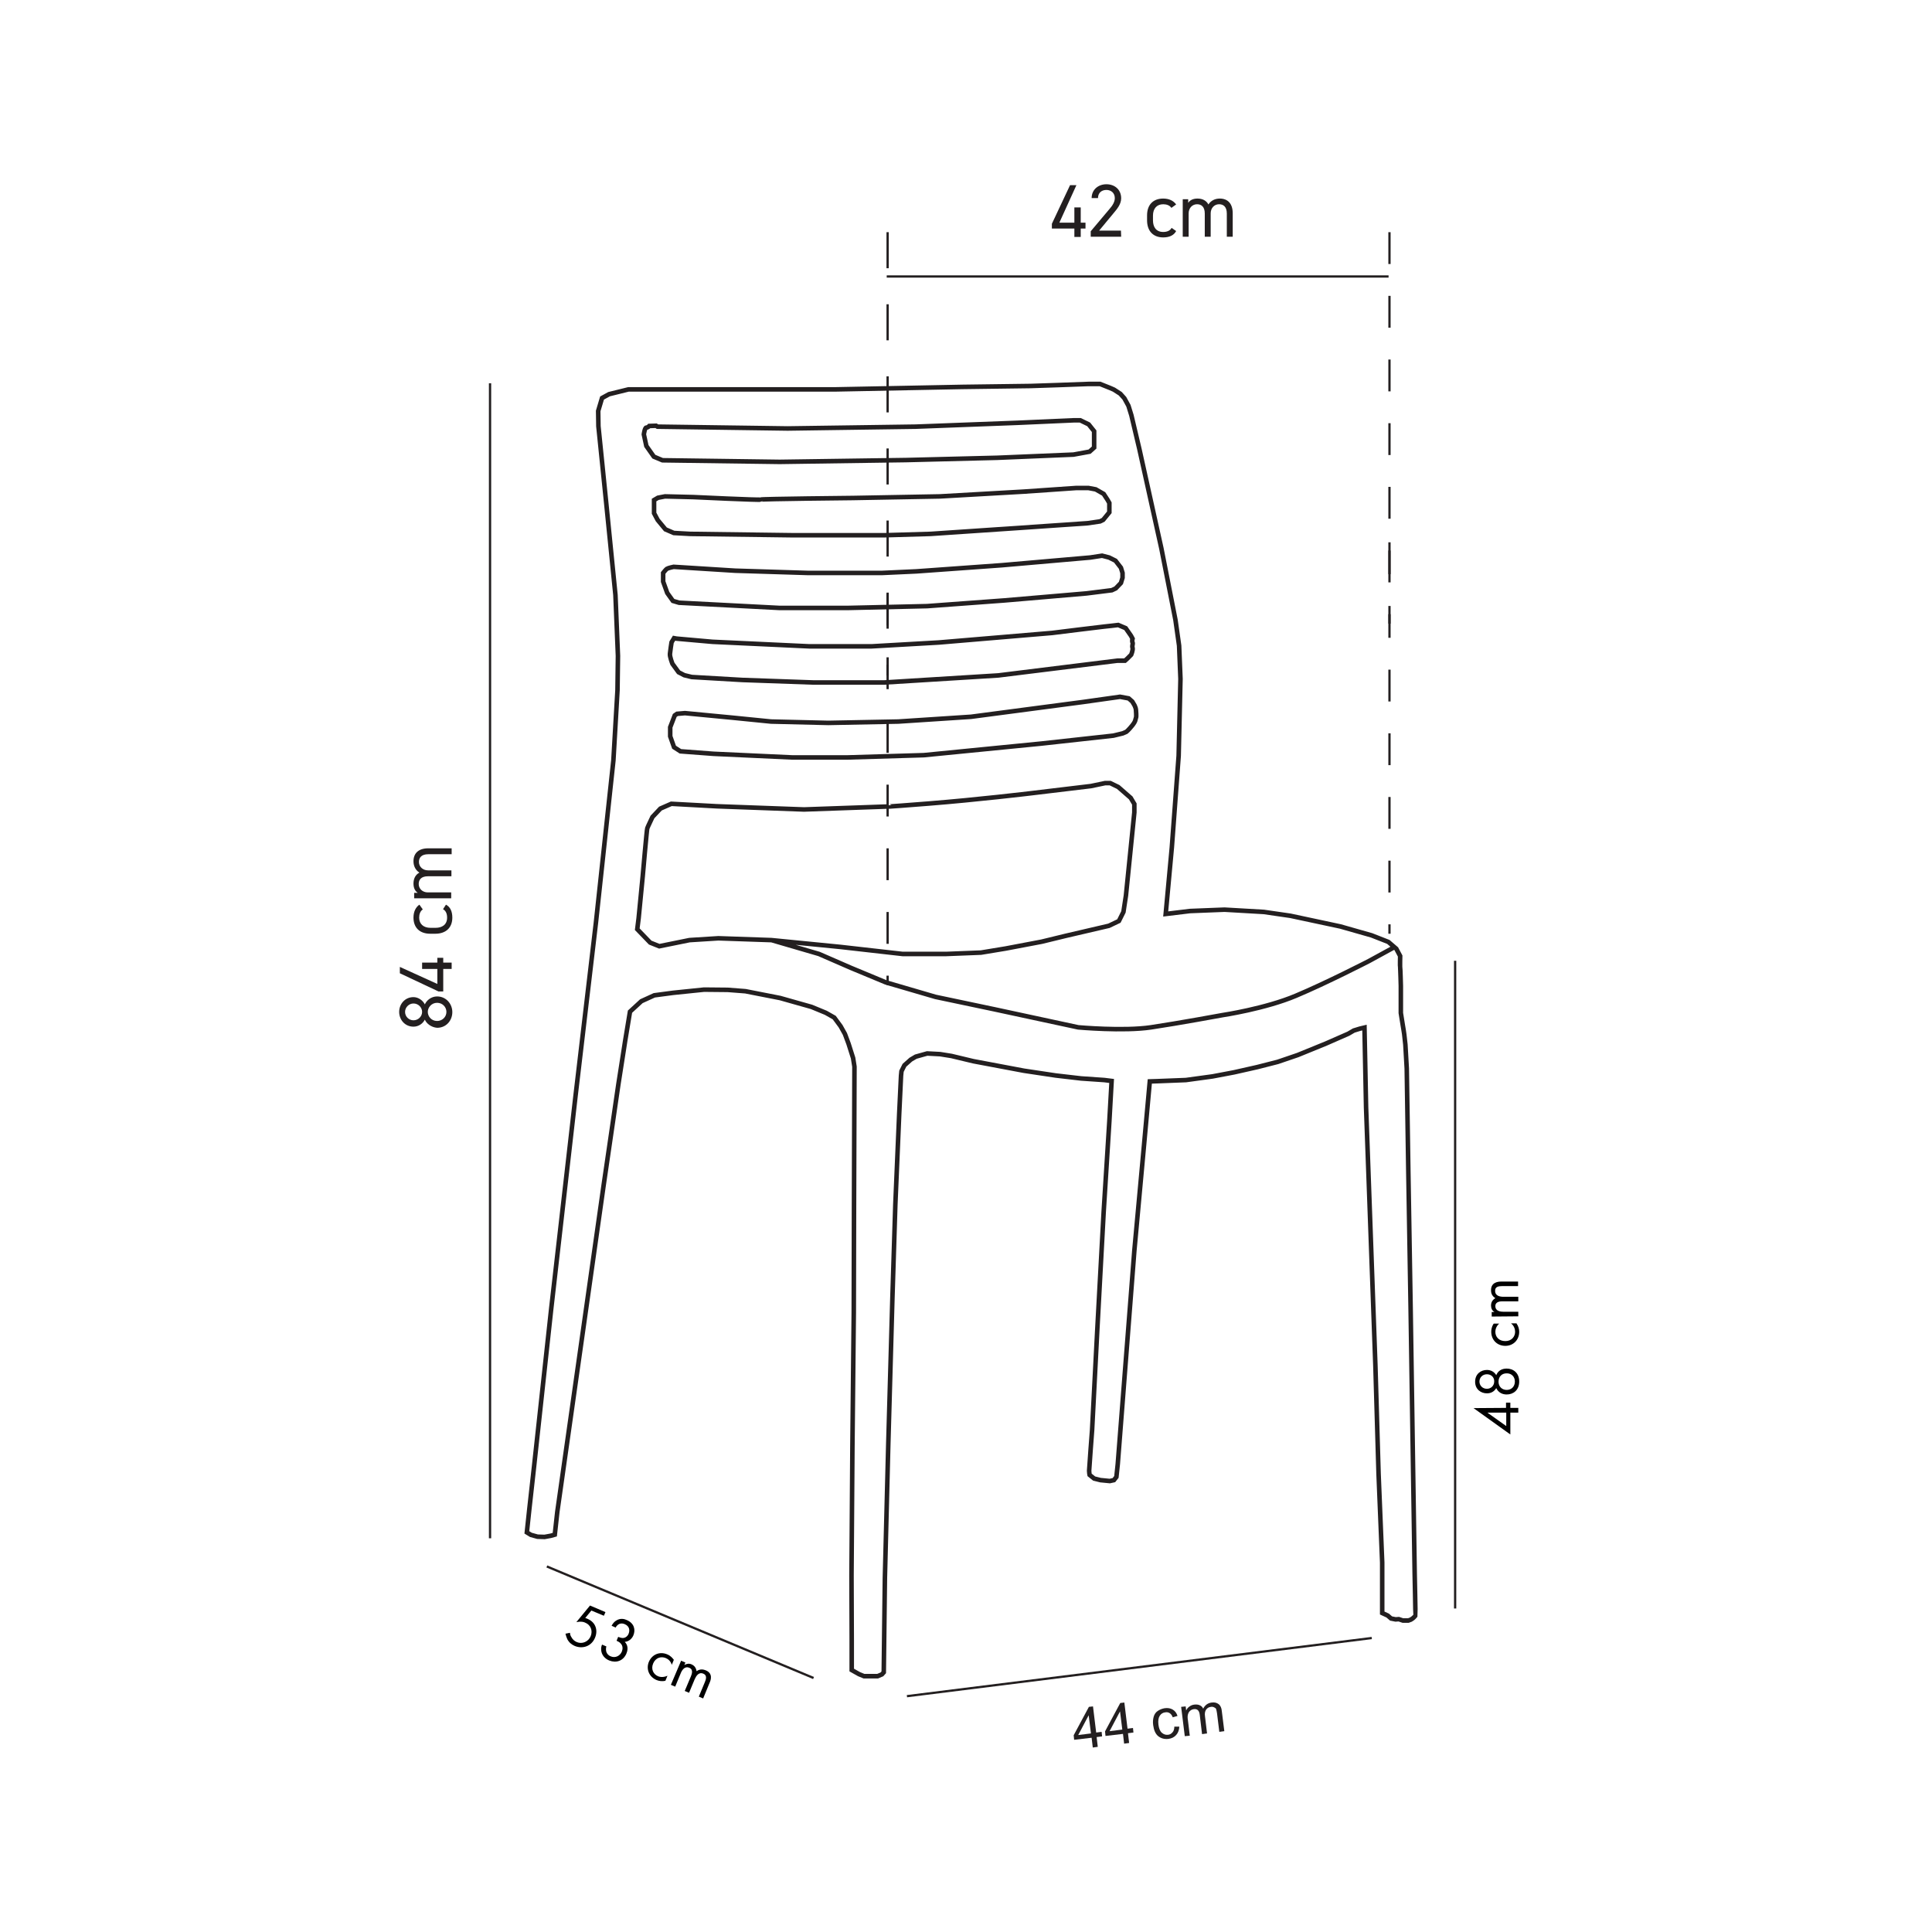 <?xml version="1.0" encoding="UTF-8"?> <svg xmlns="http://www.w3.org/2000/svg" xmlns:xlink="http://www.w3.org/1999/xlink" version="1.1" id="Layer_1" x="0px" y="0px" viewBox="0 0 850.4 850.4" style="enable-background:new 0 0 850.4 850.4;" xml:space="preserve"> <style type="text/css"> .st0{fill:none;stroke:#231F20;stroke-width:2;stroke-miterlimit:10;} .st1{fill:none;stroke:#231F20;} .st2{enable-background:new ;} .st3{fill:#231F20;} .st4{fill:none;stroke:#231F20;stroke-dasharray:14.013,14.013;} .st5{fill:none;stroke:#231F20;stroke-dasharray:15.865,15.865;} </style> <g> <path class="st0" d="M339.6,413.8l20.9,6.1l14,6.1l15.4,6.4l21.9,6.4l26.1,5.5l36.7,7.9c0,0,19.9,1.8,32,0s31.6-5.4,31.6-5.4 s18.7-2.8,32.2-8.5c13.6-5.7,32.2-15.3,32.2-15.3l10.8-5.9 M295.5,353.8c0.6,0,20.1,1.1,20.1,1.1l38.3,1.4l36.8-1.3 c0,0-3.5,0.4,18-1.3c21.5-1.7,44.8-4.5,44.8-4.5l26.7-3.2l6.2-1.3h2.3l3.5,1.7l5.5,4.8l1.6,2.7v3.7l-3.7,36.6l-1.1,7.2l-2,4 l-4.4,2.1l-18.9,4.4l-10.7,2.6l-15.8,3l-10.9,1.8l-15.3,0.6h-19.2l-27.4-3.1l-30.4-3l-23.3-0.8l-12.7,0.8l-13.3,2.7l-4-1.6 l-5.7-5.9l0.6-4.8l1.8-18.5c0,0,1.8-20.6,2-21.1c0.1-0.4,2.3-5,2.3-5l3.5-3.7L295.5,353.8z M298,314.2l3.5-0.3l20.9,2l17,1.7 l25.2,0.6l30.8-0.6l32-2.1l49.3-6.5l16.3-2.3l3.8,0.7l1.6,1.4l1,1.7c0,0,0.6,1.3,0.6,1.9s0.3,2.9,0,3.6s0,1.3-1.6,3.3 s-2.6,2.8-2.6,2.8l-1.6,0.7l-4.1,1l-31.8,3.5l-51.7,5.1l-33.6,1h-24.3l-34.6-1.6l-14.6-1.1l-2.8-1.8l-1.7-4.8v-4l2-5.2L298,314.2z M297.8,281.1l15.8,1.4l42.7,2h27.3l29.7-1.7l49.8-4.2c0,0,22.5-2.8,22.9-2.8s6.2-0.7,6.2-0.7l3.3,1.4l2.3,3.3l0.7,1.3 c0,0-0.3,1,0,1.7s-0.3,1.3,0,2.3s-0.6,3.1-0.6,3.1l-1.6,1.6l-1.1,1h-3.3l-52.5,6.5l-50.1,3.1h-31.4l-31.1-1.1l-22.3-1.3l-3.3-0.8 l-2.5-1.3l-2.7-3.7c0,0-1.3-3.2-1.1-4.5c0.1-1.2,0.7-5,0.7-5l1.1-1.8L297.8,281.1z M296.5,249.5l27.1,1.7l32.2,1h32.3l15.2-0.7 l37.6-2.7l39-3.4l5.2-0.8l3.1,0.8l2.8,1.4l2.4,3.1l0.7,2.3v2.1l-0.7,2.3l-2.3,2.4l-1.7,0.8l-11.2,1.4l-36.2,3.1l-33.9,2.5 l-35.1,0.8h-29.8l-44.3-2.3l-2.7-0.8l-2.5-3.5l-1.8-5v-3.8c0,0,1.1-1.4,1.6-1.8C294.1,250,296.5,249.5,296.5,249.5z M289.6,219.1 l3.1-0.6l12.4,0.3c0,0,29.3,1.4,29.7,1.1c0.4-0.3,40.7-0.7,40.7-0.7l38.2-0.7l36.8-2.1l23.2-1.6h5.4l3.2,0.6l3.5,2l1.7,2.6l0.8,1.4 v1.8v2.3l-2.7,3.3l-1.4,0.7l-5.5,0.8l-29.1,2l-40,2.7l-20.6,0.6h-39.5l-45.7-0.6l-7.2-0.4l-3.7-1.6l-3.4-4.1l-1.6-3v-5.8 L289.6,219.1z M289.4,187.8l57.3,0.8l56.3-0.8l45-1.7l24.7-1.1h2.8l3.7,1.8l2.4,3v2.3v3.2v1.7l-2,1.8l-7.1,1.3l-33.6,1.4l-40,1 l-55.7,0.8l-51.6-0.7l-3.8-1.6l-3.3-4.7l-1.1-5.1c0,0,0.4-3,1.1-3s1.3-0.7,1.3-0.7l3-0.1L289.4,187.8z M268.1,173.5l8.5-2.1h35.2 h55.6l56.2-1.1l30-0.4l12-0.4l13.6-0.5h5l4.5,1.8l1.6,0.7l2.8,1.8l1.8,2l1.8,3.3l1.3,4.2l3.5,14.8l9.7,43.8l6.2,31.5l1.6,11.3 l0.6,14.6l-0.8,33.9l-3,40.3l-2.7,29.3l10.7-1.3l15.2-0.6l17.3,1l11.7,1.7l22,4.7l13.7,3.9l7.4,2.9l3.5,3l1.7,3.2c0,0-0.1,4.7,0,5 c0.1,0.4,0.3,8.2,0.3,8.2v11.9l0.9,5.6c0,0,0.6,3.5,0.6,3.8s0.5,4.5,0.5,4.5l0.6,10.5l0.7,45.5l1,59.8l0.9,58.9l0.9,58.6 c0,0,0.4,17.9,0.3,18.1c-0.1,0.2-1.1,1.1-1.1,1.1l-0.9,0.6l-1.1,0.4h-2.4l-1.8-0.6l-1.4,0.1l-2-0.4l-1.5-1.3l-2.4-1.1v-7.6v-14.6 l-1.6-39l-1.4-47.8l-2.3-63.7l-1.8-49.8l-0.7-35.2l-2.1,0.5l-2.6,0.8l-2.4,1.4l-9.8,4.3l-12.5,5.1l-8.8,3l-9,2.3l-10.2,2.3 l-9.5,1.8l-11.7,1.6l-12.7,0.5l-3.2,0.1l-2.5,27.6l-4.3,46.9l-4,51.5l-3.3,42.4l-0.6,5.7l-1.1,1.4l-1.8,0.4l-4.1-0.4l-2.8-0.7 l-2-1.6c0,0-0.2-1-0.2-1.8s1.3-17.9,1.3-17.9l2.3-44.4l2.8-51.7l2.5-39.8l1-17.8l-3.2-0.4l-10.2-0.7l-11.2-1.3l-14-2.1l-22.3-4.2 l-9.6-2.3l-5-0.8l-5.7-0.3l-5,1.4l-2.2,1.3l-2.8,2.5l-1.3,2.6l-0.2,2l-0.8,16.8l-1.7,39.9l-1.3,41.4l-1.8,63.8l-1.5,59.2l-0.5,41.5 l-0.8,0.9l-1.9,0.8h-2.1h-3.9l-2.2-0.9l-3.2-1.8V722l-0.1-28.5l0.4-56.5l0.6-59.2l0.1-45.5l0.2-62.8l-0.6-3.8l-2-6.3l-1.6-4.3 l-1.9-3.4l-2.8-3.8l-3.7-2.1l-6.3-2.6l-13.8-3.9l-15.3-3l-7.8-0.6l-10.4-0.1l-13.6,1.4l-8.3,1.1l-5.7,2.6l-5,4.6l-2.1,12.7l-3,19.2 l-6.5,44.5l-9.5,67l-10.9,76.8l-1.1,10l-1.8,0.5l-2.7,0.5l-3.1-0.1l-2.9-0.8l-1.8-1.1l1.1-10.3l2.1-18.9l7.5-69l10.8-94.5l8.9-75.6 l7.7-71.5l1.8-30.9l0.2-15.1l-1.1-26.8l-4-39.9l-3.5-34.4l-0.1-6.7l1.7-5.7L268.1,173.5z"></path> <line class="st1" x1="215.7" y1="168.7" x2="215.7" y2="677.1"></line> <line class="st1" x1="240.7" y1="689.5" x2="358.1" y2="738.6"></line> <line class="st1" x1="399.2" y1="746.6" x2="603.8" y2="721"></line> <line class="st1" x1="640.5" y1="422.9" x2="640.5" y2="708"></line> <g class="st2"> <path class="st3" d="M187,448.8c-0.9,1.8-2.8,3.1-5,3.1c-3.8,0-6.3-3.1-6.3-6.5s2.5-6.5,6.3-6.5c2.1,0,4.1,1.4,5,3.2 c0.8-1.8,2.8-3.5,5.4-3.5c4,0,6.7,3.3,6.7,6.9s-2.6,6.9-6.7,6.9C189.8,452.2,187.7,450.5,187,448.8z M185.8,445.4 c0-2-1.7-3.7-3.8-3.7c-2,0-3.7,1.7-3.7,3.7c0,2.1,1.7,3.7,3.7,3.7C184.1,449.1,185.8,447.4,185.8,445.4z M196.5,445.4 c0-2.2-1.8-4-4.1-4c-2.5,0-4.1,2.1-4.1,4c0,2,1.6,4,4.1,4C194.6,449.4,196.5,447.7,196.5,445.4z"></path> <path class="st3" d="M176,425.6l16.5,7.5v-6.6h-6.7v-2.8h6.7v-2.1h2.6v2.1h3.7v2.8h-3.7v9.9H193l-17-8V425.6z"></path> <path class="st3" d="M196.3,398.2c1.9,1,2.8,3,2.8,5.7c0,4.5-2.9,7.1-7.5,7.1h-2.2c-4.7,0-7.4-2.7-7.4-7.1c0-2.5,0.9-4.5,2.6-5.7 l1.5,2.1c-1.1,0.7-1.6,2.1-1.6,3.6c0,2.8,1.9,4.5,5,4.5h2.2c2.8,0,5.1-1.3,5.1-4.5c0-1.6-0.5-3-1.8-3.7L196.3,398.2z"></path> <path class="st3" d="M182.3,395.6V393h1.6c-1.1-0.7-1.9-2-1.9-4.1c0-2.2,0.9-3.9,2.6-4.8c-1.7-1.1-2.6-2.9-2.6-5 c0-3.5,2.2-5.7,6.5-5.7h10.3v2.6h-10.3c-3,0-4.1,1.5-4.1,3.4c0,2.1,1.7,3.7,4,3.7h10.3v2.6h-10.3c-3,0-4.1,1.5-4.1,3.4 c0,2.1,1.7,3.7,4,3.7h10.3v2.6h-16.3V395.6z"></path> </g> <g class="st2"> <path class="st3" d="M481,769.2l-0.5-4.3l-7.7,0.9l-0.2-2l6.7-12.5l1.8-0.2l1.4,11.5l2.4-0.3l0.2,2l-2.4,0.3l0.5,4.3L481,769.2z M480.2,763l-1-8l-4.6,8.7L480.2,763z"></path> <path class="st3" d="M494.8,767.5l-0.5-4.3l-7.7,0.9l-0.2-2l6.7-12.5l1.8-0.2l1.4,11.5l2.4-0.3l0.2,2l-2.4,0.3l0.5,4.3 L494.8,767.5z M494,761.3l-1-8l-4.6,8.7L494,761.3z"></path> <path class="st3" d="M516.9,760h2.2c-0.1,1.5-0.5,2.7-1.4,3.7s-2,1.5-3.4,1.7c-1.8,0.2-3.2-0.2-4.5-1.2c-1.2-1-1.9-2.6-2.2-4.8 c-0.2-1.4-0.1-2.6,0.2-3.7c0.3-1.1,0.9-2,1.8-2.6s1.9-1,3-1.2c1.4-0.2,2.6,0,3.6,0.6s1.7,1.5,2.1,2.8l-2.1,0.6 c-0.3-0.8-0.7-1.4-1.3-1.8c-0.6-0.4-1.2-0.5-1.9-0.4c-1.1,0.1-1.9,0.6-2.5,1.5s-0.8,2.2-0.6,3.9c0.2,1.7,0.7,2.9,1.5,3.6 c0.8,0.7,1.7,1,2.7,0.9c0.9-0.1,1.5-0.5,2-1.1C516.6,762,516.9,761.1,516.9,760z"></path> <path class="st3" d="M521.5,764.2l-1.6-12.9l2-0.2l0.2,1.8c0.3-0.7,0.8-1.3,1.4-1.7c0.6-0.5,1.4-0.8,2.2-0.9c1-0.1,1.8,0,2.4,0.3 c0.7,0.3,1.2,0.8,1.5,1.5c0.8-1.6,2.1-2.5,3.7-2.7c1.3-0.2,2.3,0.1,3.1,0.7c0.8,0.6,1.3,1.7,1.4,3.1l1.1,8.8l-2.2,0.3l-1-8.1 c-0.1-0.9-0.3-1.5-0.4-1.9s-0.5-0.6-0.9-0.8s-0.9-0.3-1.4-0.2c-0.9,0.1-1.6,0.5-2.1,1.2s-0.7,1.7-0.5,3l0.9,7.5l-2.2,0.3l-1-8.4 c-0.1-1-0.4-1.7-0.8-2.1c-0.4-0.4-1-0.6-1.8-0.5c-0.6,0.1-1.2,0.3-1.6,0.7c-0.5,0.4-0.8,0.9-1,1.6c-0.2,0.7-0.2,1.6,0,2.7l0.8,6.7 L521.5,764.2z"></path> </g> <line class="st4" x1="611.6" y1="238.7" x2="611.6" y2="411"></line> <line class="st4" x1="611.6" y1="102.2" x2="611.6" y2="274.5"></line> <line class="st4" x1="390.7" y1="261.3" x2="390.7" y2="433.6"></line> <line class="st1" x1="611.2" y1="121.7" x2="390.3" y2="121.7"></line> <g class="st2"> <path class="st3" d="M473.8,81.5L466.3,98h6.6v-6.7h2.8V98h2.1v2.6h-2.1v3.7h-2.8v-3.7H463v-2.1l8-17H473.8z"></path> <path class="st3" d="M493.5,104.2h-13.4v-2.4l8-9.5c1.6-1.8,2.6-3.4,2.6-5.1c0-2.4-1.8-3.6-3.7-3.6c-2,0-3.7,1.2-3.7,3.6h-2.8 c0-3.8,3-6.1,6.5-6.1c3.6,0,6.5,2.3,6.5,6.2c0,2.7-2,4.9-3.4,6.6l-6.3,7.6h9.6L493.5,104.2L493.5,104.2z"></path> <path class="st3" d="M517.7,101.7c-1,1.9-3,2.8-5.7,2.8c-4.5,0-7.1-2.9-7.1-7.5v-2.2c0-4.7,2.7-7.4,7.1-7.4c2.5,0,4.5,0.9,5.7,2.6 l-2.1,1.5c-0.7-1.1-2.1-1.6-3.6-1.6c-2.8,0-4.5,1.9-4.5,5V97c0,2.8,1.3,5.1,4.5,5.1c1.6,0,3-0.5,3.7-1.8L517.7,101.7z"></path> <path class="st3" d="M520.4,87.7h2.6v1.6c0.7-1.1,2-1.9,4.1-1.9c2.2,0,3.9,0.9,4.8,2.6c1.1-1.7,2.9-2.6,5-2.6 c3.5,0,5.7,2.2,5.7,6.5v10.3H540V94c0-3-1.5-4.1-3.4-4.1c-2.1,0-3.7,1.7-3.7,4v10.3h-2.6V94c0-3-1.5-4.1-3.4-4.1 c-2.1,0-3.7,1.7-3.7,4v10.3h-2.6V87.7H520.4z"></path> </g> <line class="st5" x1="390.7" y1="102.2" x2="390.7" y2="297.3"></line> <g> <path d="M265.8,711.2l-5.5-2.3l-2.7,3.3c0.4,0.1,0.7,0.2,1.1,0.4c3.5,1.5,4.6,5,3.2,8.3c-1.6,3.8-5.5,5-8.9,3.6 c-1.4-0.6-2.5-1.5-3.3-3c-0.3-0.7-0.6-1.5-0.8-2.4l2-0.4c0,0.7,0.2,1.3,0.6,1.9c0.5,0.9,1.2,1.7,2.4,2.2c2.4,1,5.1-0.2,6.1-2.6 c1-2.5,0-5-2.5-6c-0.6-0.3-1.8-0.6-3.8-0.2l6-7.3l6.8,2.9L265.8,711.2z"></path> <path d="M269.2,715.6c0.5-0.9,1.1-1.7,1.9-2.2c1.9-1.3,3.8-0.8,4.8-0.3c3.3,1.4,3.9,4.3,2.9,6.7c-0.5,1.2-1.7,2.7-3.8,2.9 c0.5,0.5,2,2.2,0.7,5.2c-1.4,3.2-4.5,4.2-7.5,3c-1.8-0.7-3.6-2.4-3.6-5c0-0.7,0.1-1.3,0.4-2l1.9,0.8c-0.2,0.7-0.2,1.4-0.1,2 c0.2,1.1,1,2,2.1,2.4c1.9,0.8,4-0.2,4.8-2.1c0.4-1,0.6-2.5-0.5-3.6c-0.4-0.5-1.1-0.9-1.8-1.2l0.7-1.7c0.7,0.3,1.5,0.5,2.1,0.5 s1.9-0.4,2.5-1.9c0.6-1.5,0.4-3.3-1.7-4.2c-0.7-0.3-1.6-0.5-2.6,0c-0.5,0.3-1.1,0.8-1.4,1.5L269.2,715.6z"></path> <path d="M295.7,732.8c-0.5-1.7-1.7-2.6-2.7-3c-2-0.8-4.4-0.2-5.5,2.4s0.2,4.8,2.1,5.6c1.1,0.5,2.7,0.5,4.2-0.2l-0.9,2.2 c-1.5,0.4-2.9,0.1-3.9-0.3c-3.3-1.4-4.7-4.8-3.4-8c1.4-3.3,4.8-4.7,8.1-3.3c1.7,0.7,2.5,1.9,2.9,2.4L295.7,732.8z"></path> <path d="M299.8,731l1.9,0.8l-0.5,1.1c1-0.6,2.1-0.8,3.2-0.3c1.9,0.8,2.1,2.5,2.2,3c1.7-1.2,3.2-0.7,4-0.4c3.2,1.3,2.4,4.1,1.7,5.6 l-2.8,6.8l-1.9-0.8l2.7-6.5c0.5-1.2,1-2.9-0.7-3.6c-2.1-0.9-3.2,1.1-3.8,2.4l-2.5,6l-1.9-0.8l2.7-6.4c0.3-0.8,1.3-3-0.7-3.8 c-2.1-0.9-3.3,1.2-3.8,2.5l-2.4,5.8l-1.9-0.8L299.8,731z"></path> </g> <g> <path d="M662.9,619.7l0-2.3l1.9,0l0,2.3l3.5,0l0,2.1l-3.5,0l0,9.6l-16.2-11.6L662.9,619.7z M663,621.8l-8.3,0l8.3,5.9L663,621.8z"></path> <path d="M663.2,602.4c2.9,0,5.5,1.9,5.5,5.7c0,3.8-2.6,5.7-5.5,5.7c-2,0-3.7-0.9-4.6-2.8c-0.9,1.5-2.3,2.3-4.1,2.3 c-2.7,0-5.2-1.8-5.2-5.1c0-3.4,2.5-5.2,5.2-5.2c1.7,0,3.2,0.8,4.1,2.3C659.4,603.3,661.1,602.4,663.2,602.4z M654.5,604.9 c-2,0-3.3,1.5-3.3,3.2c0,1.7,1.3,3.2,3.3,3.2c1.8,0,3.2-1.4,3.2-3.2C657.8,606.3,656.4,604.9,654.5,604.9z M663.1,604.5 c-2.1,0-3.5,1.5-3.5,3.7c0,2.1,1.5,3.6,3.6,3.6c2.1,0,3.6-1.5,3.6-3.7C666.8,605.9,665.2,604.4,663.1,604.5z"></path> <path d="M659.9,582.6c-1.3,1.1-1.7,2.6-1.7,3.6c0,2.2,1.5,4.1,4.4,4.1c2.8,0,4.3-2,4.3-4.1c0-1.2-0.5-2.7-1.8-3.7l2.4,0 c0.9,1.3,1.2,2.6,1.2,3.7c0,3.6-2.6,6.2-6.1,6.2c-3.6,0-6.2-2.6-6.2-6.2c0-1.8,0.7-3.1,1.1-3.6L659.9,582.6z"></path> <path d="M656.6,579.5l0-2l1.2,0c-1-0.6-1.5-1.6-1.5-2.9c0-2.1,1.5-2.9,1.9-3.2c-1.8-1.1-1.9-2.7-1.9-3.5c0-3.4,2.9-3.8,4.5-3.8 l7.4,0l0,2l-7.1,0c-1.3,0-3.1,0.2-3,2.1c0,2.3,2.3,2.6,3.7,2.6l6.5,0l0,2l-6.9,0c-0.8,0-3.2,0-3.2,2.1c0,2.3,2.4,2.5,3.8,2.5 l6.3,0l0,2L656.6,579.5z"></path> </g> </g> </svg> 